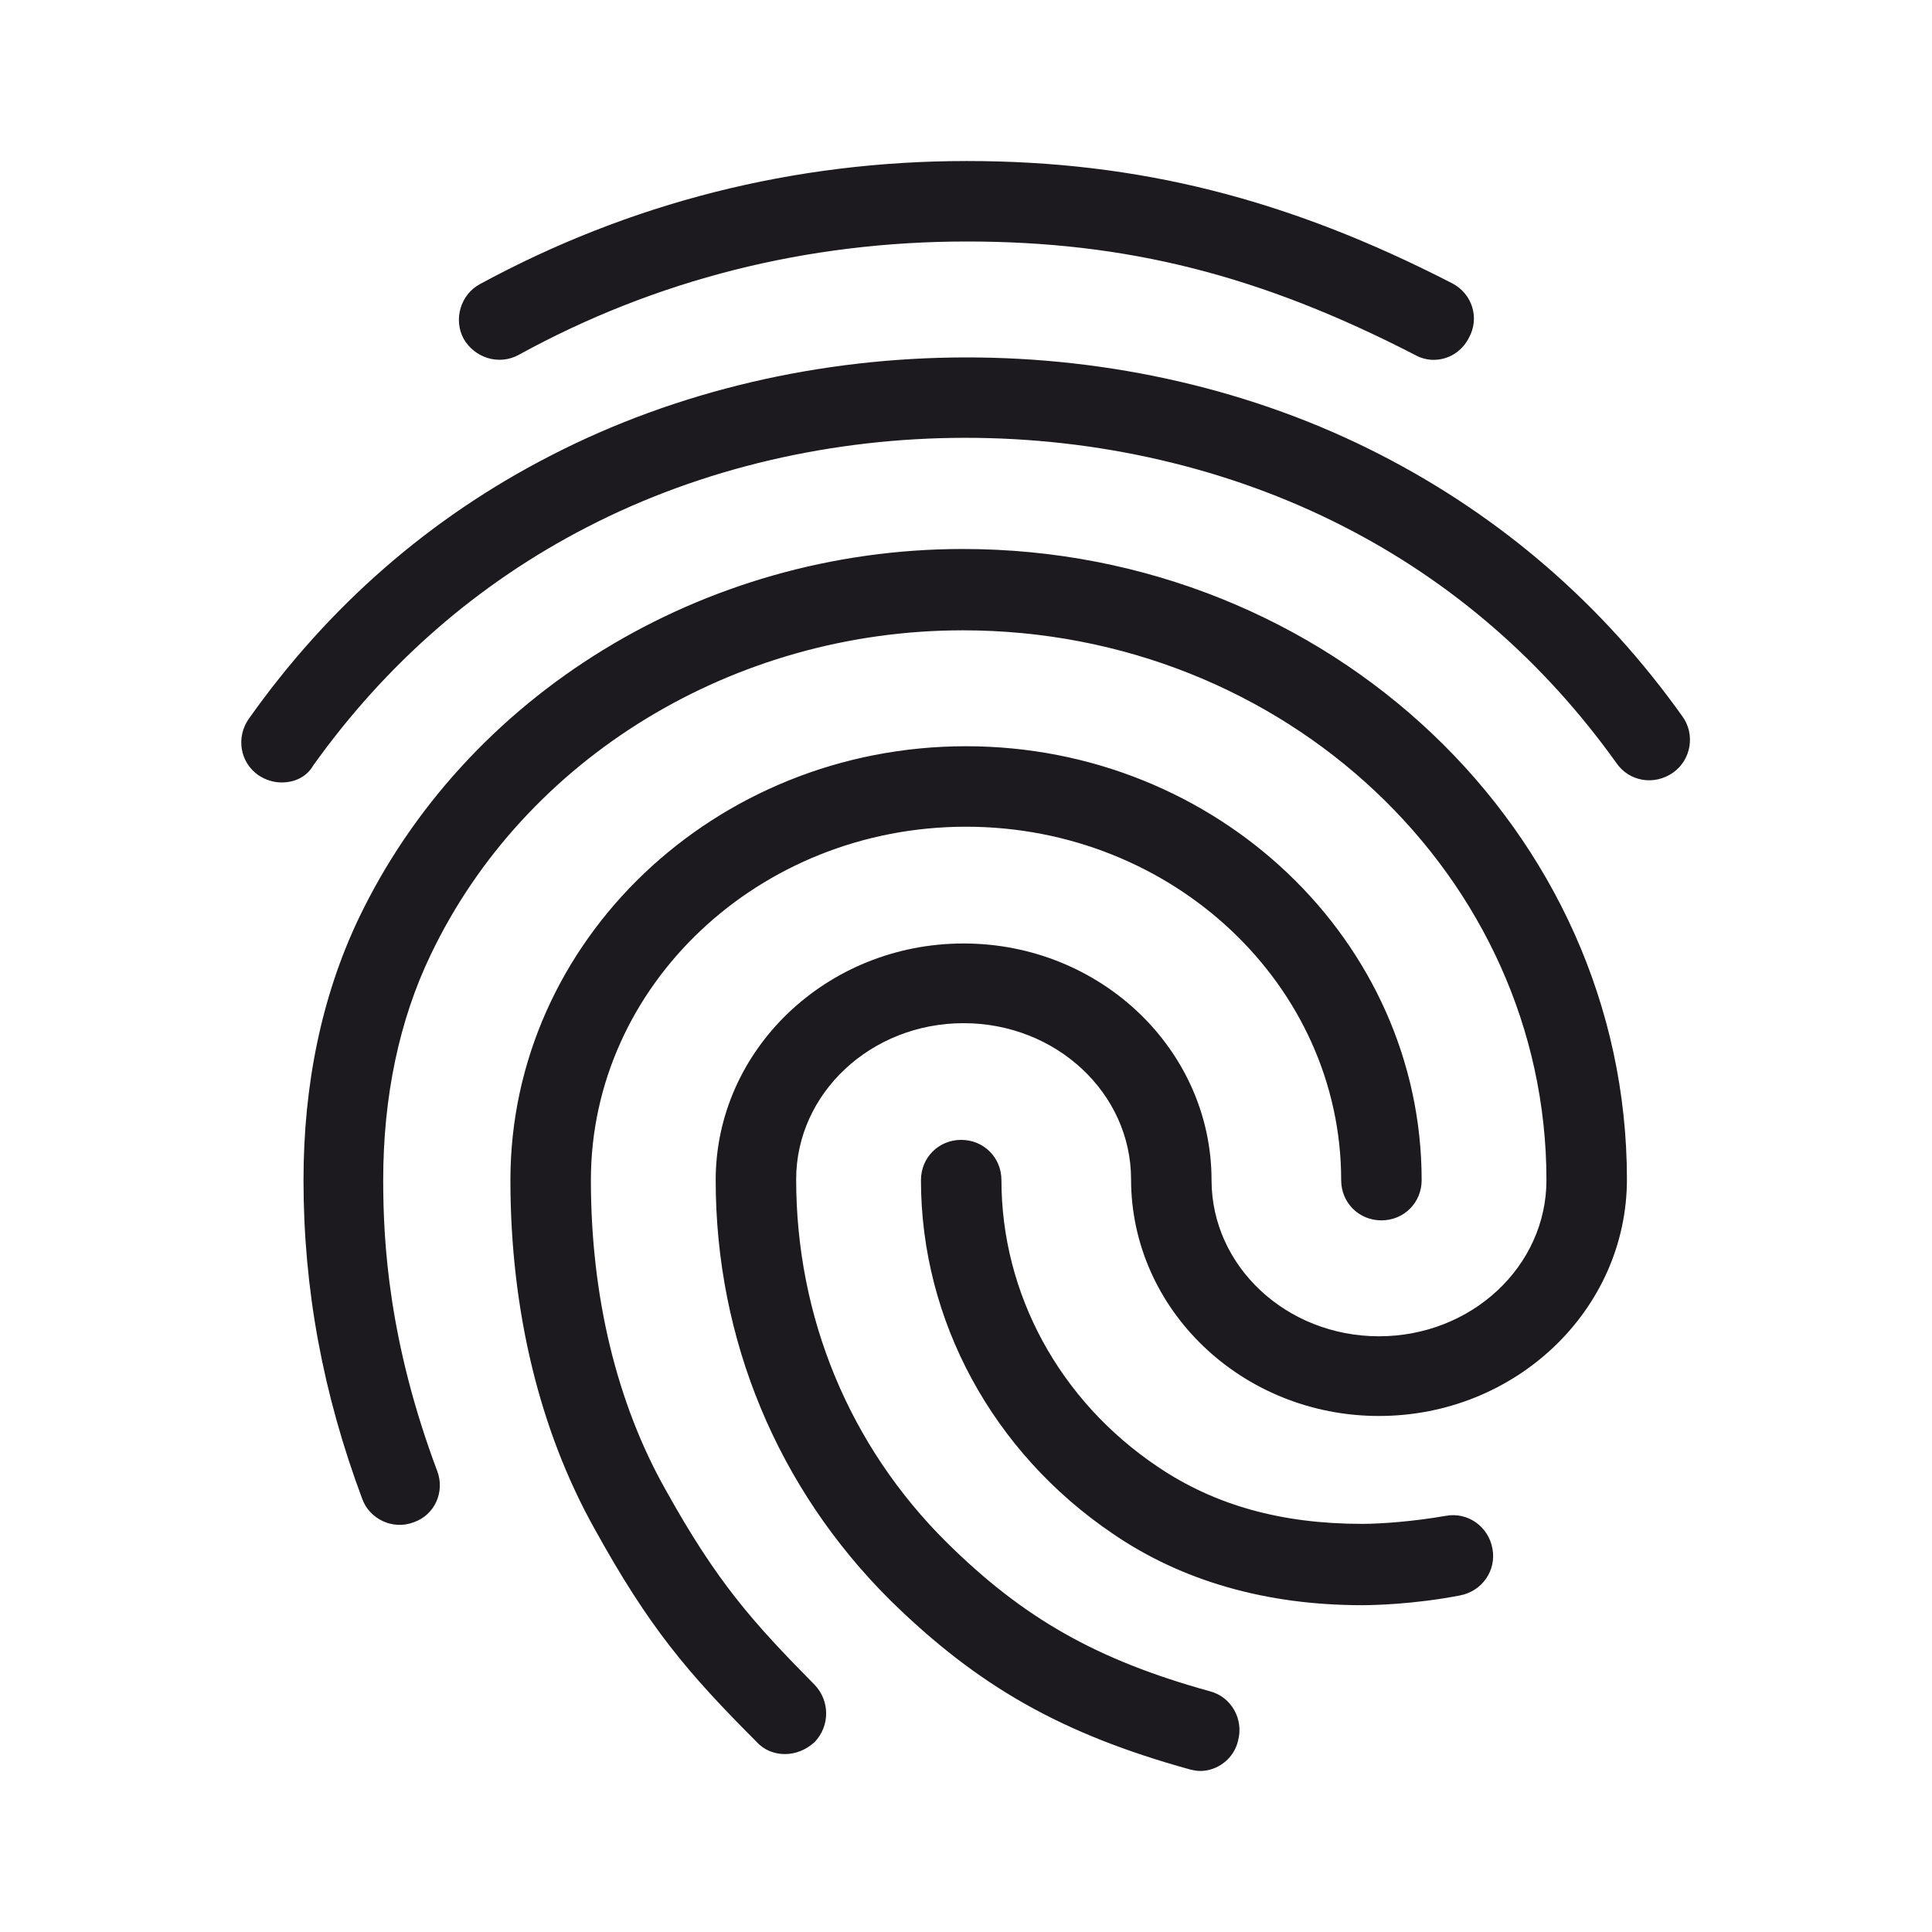 <svg width="32" height="32" viewBox="0 0 32 32" fill="none" xmlns="http://www.w3.org/2000/svg">
<g id="Fingerprint" clip-path="url(#clip0_326_1914)">
<path id="Vector" d="M23.747 5.96C23.64 5.96 23.534 5.933 23.44 5.88C20.88 4.56 18.667 4 16.014 4C13.374 4 10.867 4.627 8.587 5.88C8.267 6.053 7.867 5.933 7.68 5.613C7.507 5.293 7.627 4.88 7.947 4.707C10.427 3.36 13.147 2.667 16.014 2.667C18.854 2.667 21.334 3.293 24.054 4.693C24.387 4.867 24.507 5.267 24.334 5.587C24.214 5.827 23.987 5.96 23.747 5.96ZM4.667 12.96C4.534 12.96 4.4 12.92 4.28 12.84C3.974 12.627 3.907 12.213 4.12 11.907C5.44 10.04 7.12 8.573 9.12 7.547C13.307 5.387 18.667 5.373 22.867 7.533C24.867 8.56 26.547 10.013 27.867 11.867C28.08 12.16 28.014 12.587 27.707 12.8C27.4 13.013 26.987 12.947 26.774 12.64C25.574 10.96 24.054 9.64 22.254 8.72C18.427 6.76 13.534 6.76 9.72 8.733C7.907 9.667 6.387 11 5.187 12.68C5.08 12.867 4.88 12.96 4.667 12.96ZM13 29.053C12.827 29.053 12.654 28.987 12.534 28.853C11.374 27.693 10.747 26.947 9.854 25.333C8.934 23.693 8.454 21.693 8.454 19.547C8.454 15.587 11.84 12.36 16 12.36C20.16 12.36 23.547 15.587 23.547 19.547C23.547 19.92 23.254 20.213 22.88 20.213C22.507 20.213 22.214 19.92 22.214 19.547C22.214 16.32 19.427 13.693 16 13.693C12.574 13.693 9.787 16.32 9.787 19.547C9.787 21.467 10.214 23.24 11.027 24.68C11.88 26.213 12.467 26.867 13.494 27.907C13.747 28.173 13.747 28.587 13.494 28.853C13.347 28.987 13.174 29.053 13 29.053ZM22.56 26.587C20.974 26.587 19.574 26.187 18.427 25.4C16.44 24.053 15.254 21.867 15.254 19.547C15.254 19.173 15.547 18.88 15.92 18.88C16.294 18.88 16.587 19.173 16.587 19.547C16.587 21.427 17.547 23.2 19.174 24.293C20.12 24.933 21.227 25.24 22.56 25.24C22.88 25.24 23.414 25.2 23.947 25.107C24.307 25.04 24.654 25.28 24.72 25.653C24.787 26.013 24.547 26.36 24.174 26.427C23.414 26.573 22.747 26.587 22.56 26.587ZM19.88 29.333C19.827 29.333 19.76 29.32 19.707 29.307C17.587 28.72 16.2 27.933 14.747 26.507C12.88 24.653 11.854 22.187 11.854 19.547C11.854 17.387 13.694 15.627 15.96 15.627C18.227 15.627 20.067 17.387 20.067 19.547C20.067 20.973 21.307 22.133 22.84 22.133C24.374 22.133 25.614 20.973 25.614 19.547C25.614 14.52 21.28 10.44 15.947 10.44C12.16 10.44 8.694 12.547 7.134 15.813C6.614 16.893 6.347 18.16 6.347 19.547C6.347 20.587 6.44 22.227 7.24 24.36C7.374 24.707 7.2 25.093 6.854 25.213C6.507 25.347 6.12 25.16 6 24.827C5.347 23.08 5.027 21.347 5.027 19.547C5.027 17.947 5.334 16.493 5.934 15.227C7.707 11.507 11.64 9.093 15.947 9.093C22.014 9.093 26.947 13.773 26.947 19.533C26.947 21.693 25.107 23.453 22.84 23.453C20.574 23.453 18.734 21.693 18.734 19.533C18.734 18.107 17.494 16.947 15.96 16.947C14.427 16.947 13.187 18.107 13.187 19.533C13.187 21.813 14.067 23.947 15.68 25.547C16.947 26.8 18.16 27.493 20.04 28.013C20.4 28.107 20.6 28.48 20.507 28.827C20.44 29.133 20.16 29.333 19.88 29.333Z" fill="#1C1A1F"/>
</g>
<defs>
<clipPath id="clip0_326_1914">
<rect width="32" height="32" fill="white"/>
</clipPath>
</defs>
</svg>
